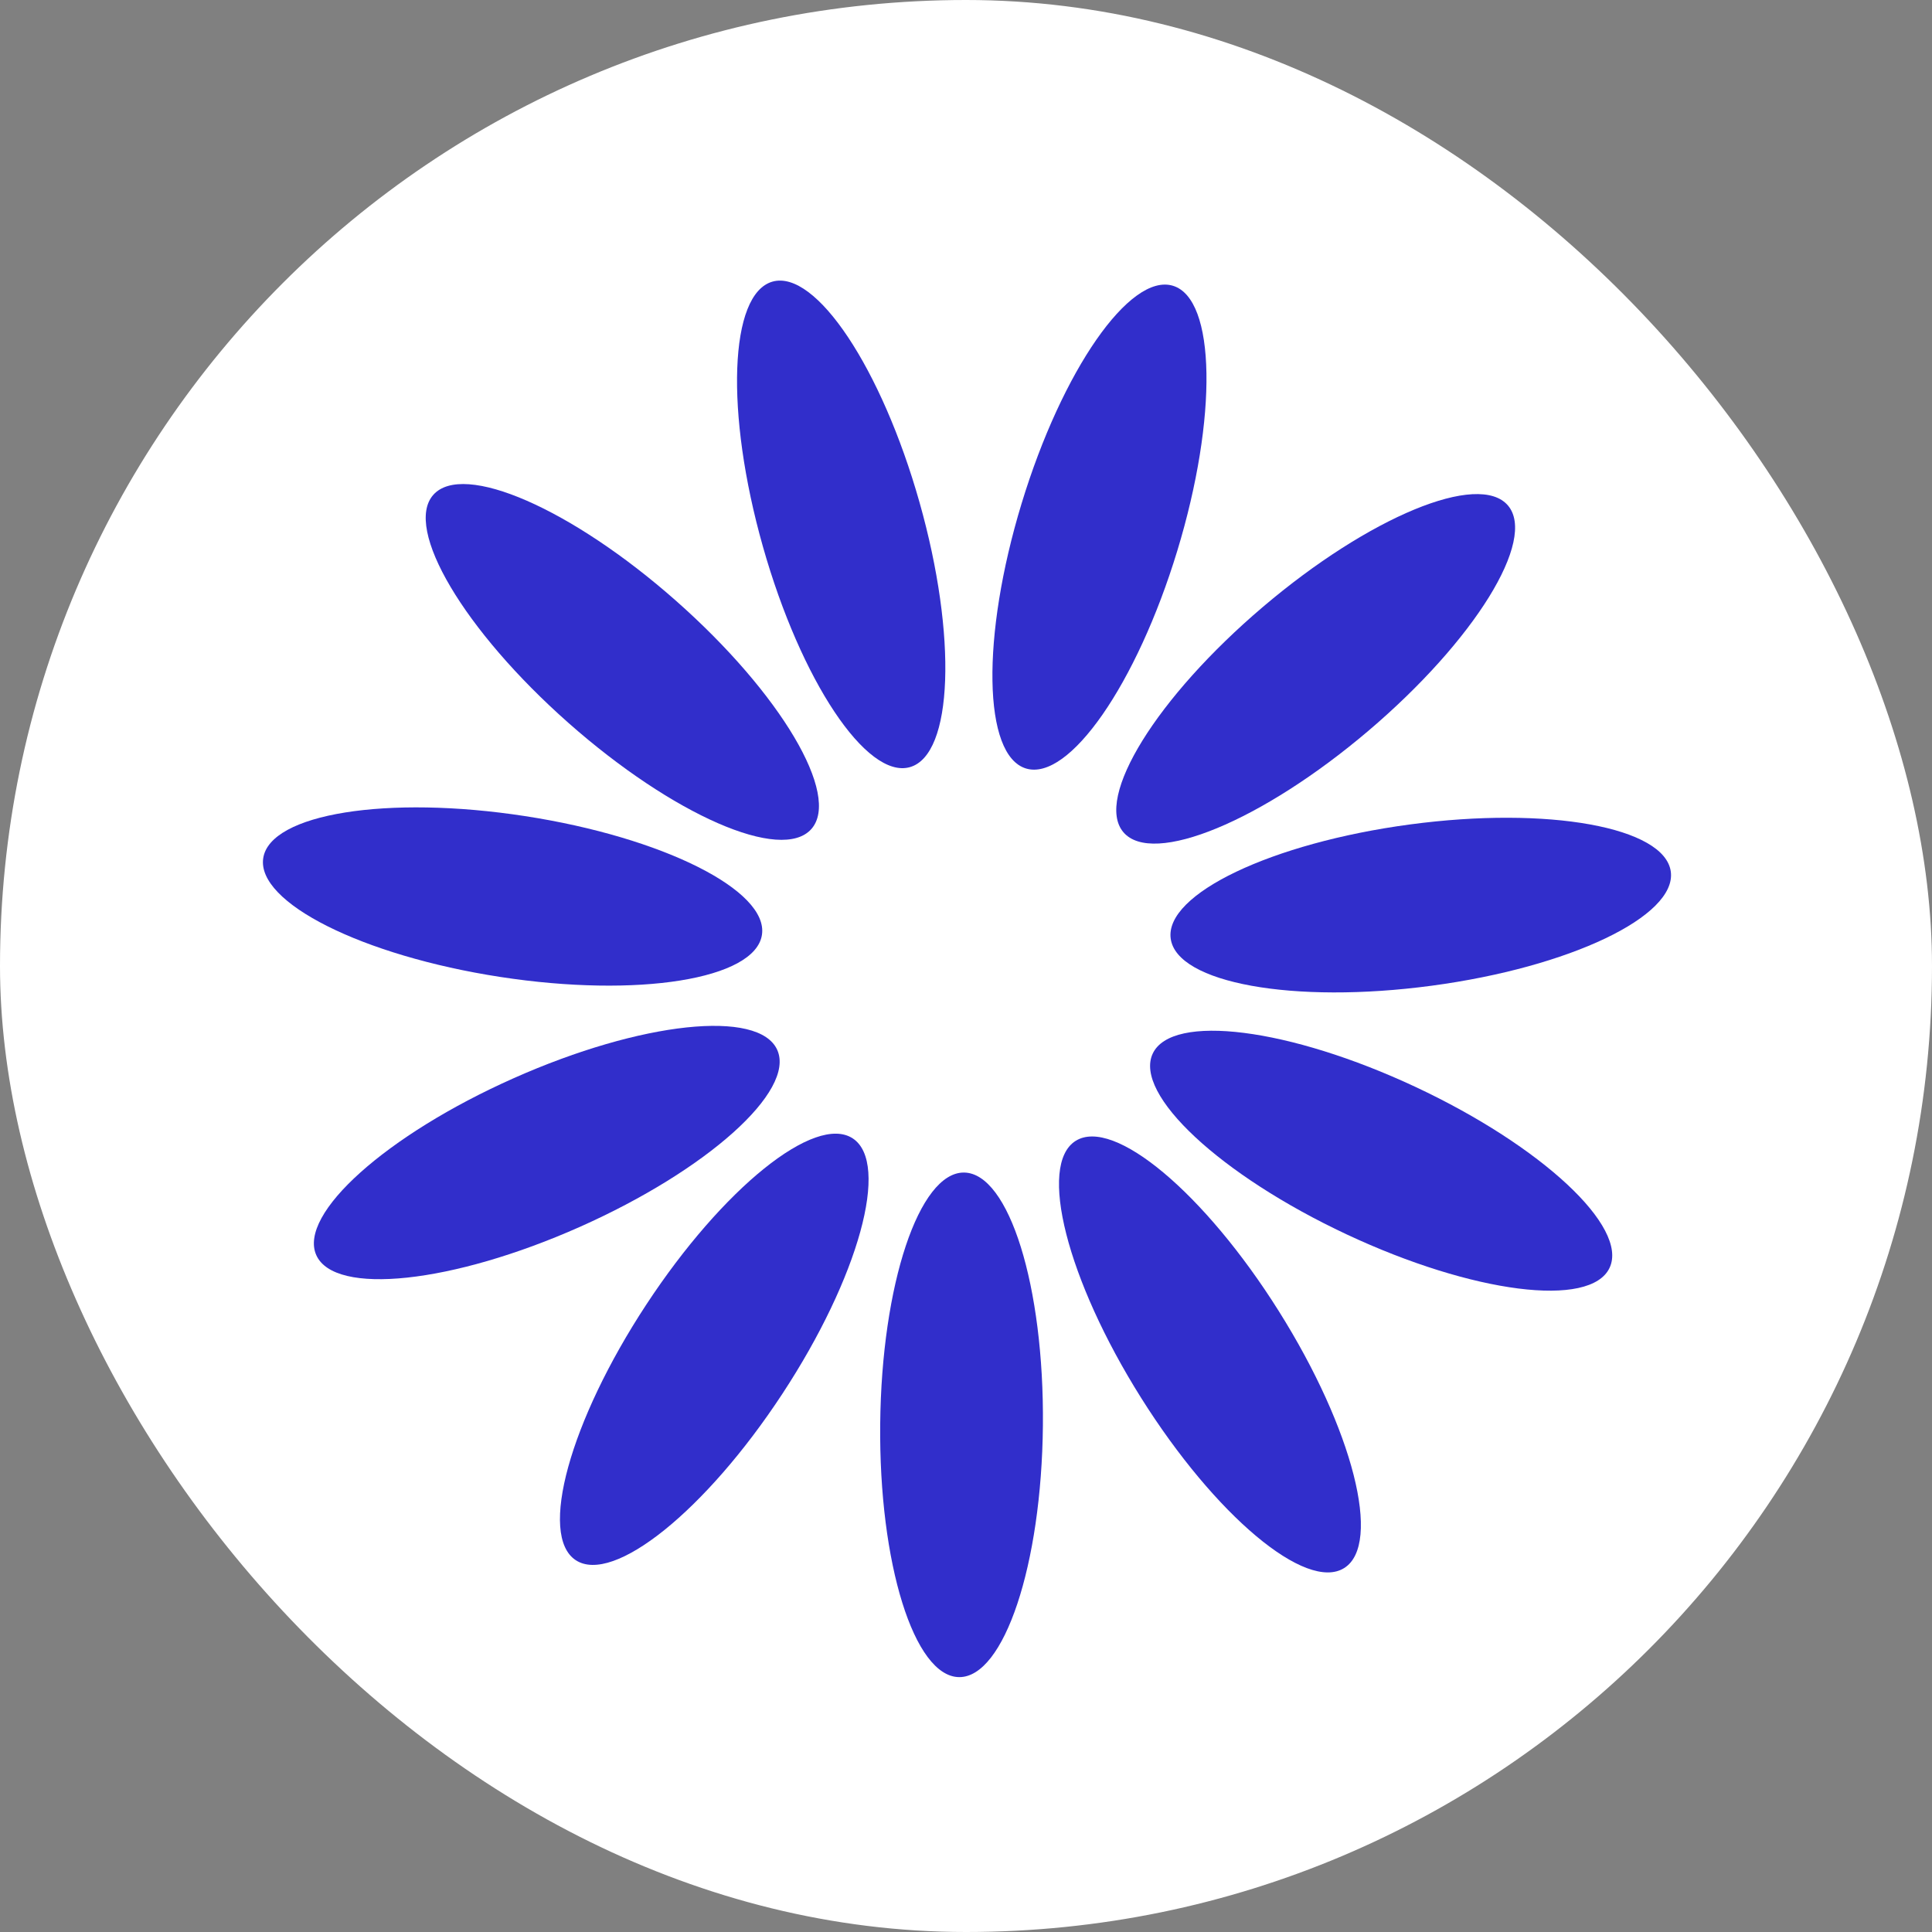 <svg width="56" height="56" viewBox="0 0 56 56" fill="none" xmlns="http://www.w3.org/2000/svg">
<rect x="0" y="0" width="56" height="56" fill="#808080" stroke="none"/>
<rect width="56" height="56" rx="28" fill="white"/>
<path d="M30.229 41.323C30.269 37.284 29.245 34 27.943 33.987C26.64 33.975 25.552 37.238 25.513 41.277C25.473 45.315 26.497 48.6 27.8 48.612C29.102 48.625 30.19 45.361 30.229 41.323Z" fill="#312ECB"/>
<path d="M22.675 40.404C24.892 37.029 25.806 33.712 24.717 32.997C23.628 32.282 20.949 34.44 18.732 37.816C16.515 41.192 15.601 44.508 16.689 45.223C17.778 45.938 20.458 43.781 22.675 40.404Z" fill="#312ECB"/>
<path d="M16.807 35.562C20.497 33.92 23.059 31.625 22.53 30.435C22.001 29.244 18.58 29.61 14.89 31.252C11.2 32.893 8.638 35.189 9.167 36.379C9.696 37.569 13.117 37.203 16.807 35.562Z" fill="#312ECB"/>
<path d="M22.085 27.098C22.284 25.811 19.208 24.269 15.217 23.655C11.225 23.04 7.828 23.586 7.63 24.873C7.432 26.161 10.507 27.702 14.499 28.317C18.491 28.931 21.887 28.386 22.085 27.098Z" fill="#312ECB"/>
<path d="M23.518 24.029C24.381 23.053 22.627 20.094 19.601 17.42C16.575 14.745 13.422 13.368 12.559 14.344C11.697 15.32 13.451 18.279 16.477 20.954C19.503 23.628 22.656 25.006 23.518 24.029Z" fill="#312ECB"/>
<path d="M26.373 22.236C27.627 21.882 27.751 18.444 26.652 14.558C25.552 10.672 23.645 7.809 22.391 8.163C21.138 8.518 21.013 11.956 22.113 15.842C23.213 19.728 25.12 22.591 26.373 22.236Z" fill="#312ECB"/>
<path d="M34.124 15.966C35.3 12.102 35.244 8.662 33.998 8.283C32.752 7.904 30.788 10.729 29.612 14.592C28.436 18.456 28.492 21.896 29.739 22.275C30.985 22.654 32.948 19.829 34.124 15.966Z" fill="#312ECB"/>
<path d="M39.662 21.184C42.74 18.569 44.552 15.645 43.709 14.652C42.865 13.66 39.686 14.975 36.608 17.59C33.531 20.205 31.719 23.129 32.562 24.122C33.406 25.114 36.584 23.799 39.662 21.184Z" fill="#312ECB"/>
<path d="M41.494 28.572C45.497 28.037 48.602 26.556 48.429 25.265C48.256 23.974 44.871 23.361 40.868 23.897C36.865 24.433 33.76 25.913 33.933 27.204C34.105 28.495 37.49 29.108 41.494 28.572Z" fill="#312ECB"/>
<path d="M46.655 36.747C47.208 35.567 44.692 33.222 41.035 31.508C37.377 29.794 33.965 29.361 33.412 30.54C32.859 31.72 35.376 34.065 39.033 35.779C42.69 37.493 46.103 37.926 46.655 36.747Z" fill="#312ECB"/>
<path d="M38.963 45.45C40.066 44.757 39.217 41.423 37.067 38.004C34.918 34.585 32.281 32.375 31.178 33.069C30.076 33.762 30.925 37.096 33.074 40.515C35.224 43.934 37.861 46.144 38.963 45.45Z" fill="#312ECB"/>
</svg>
